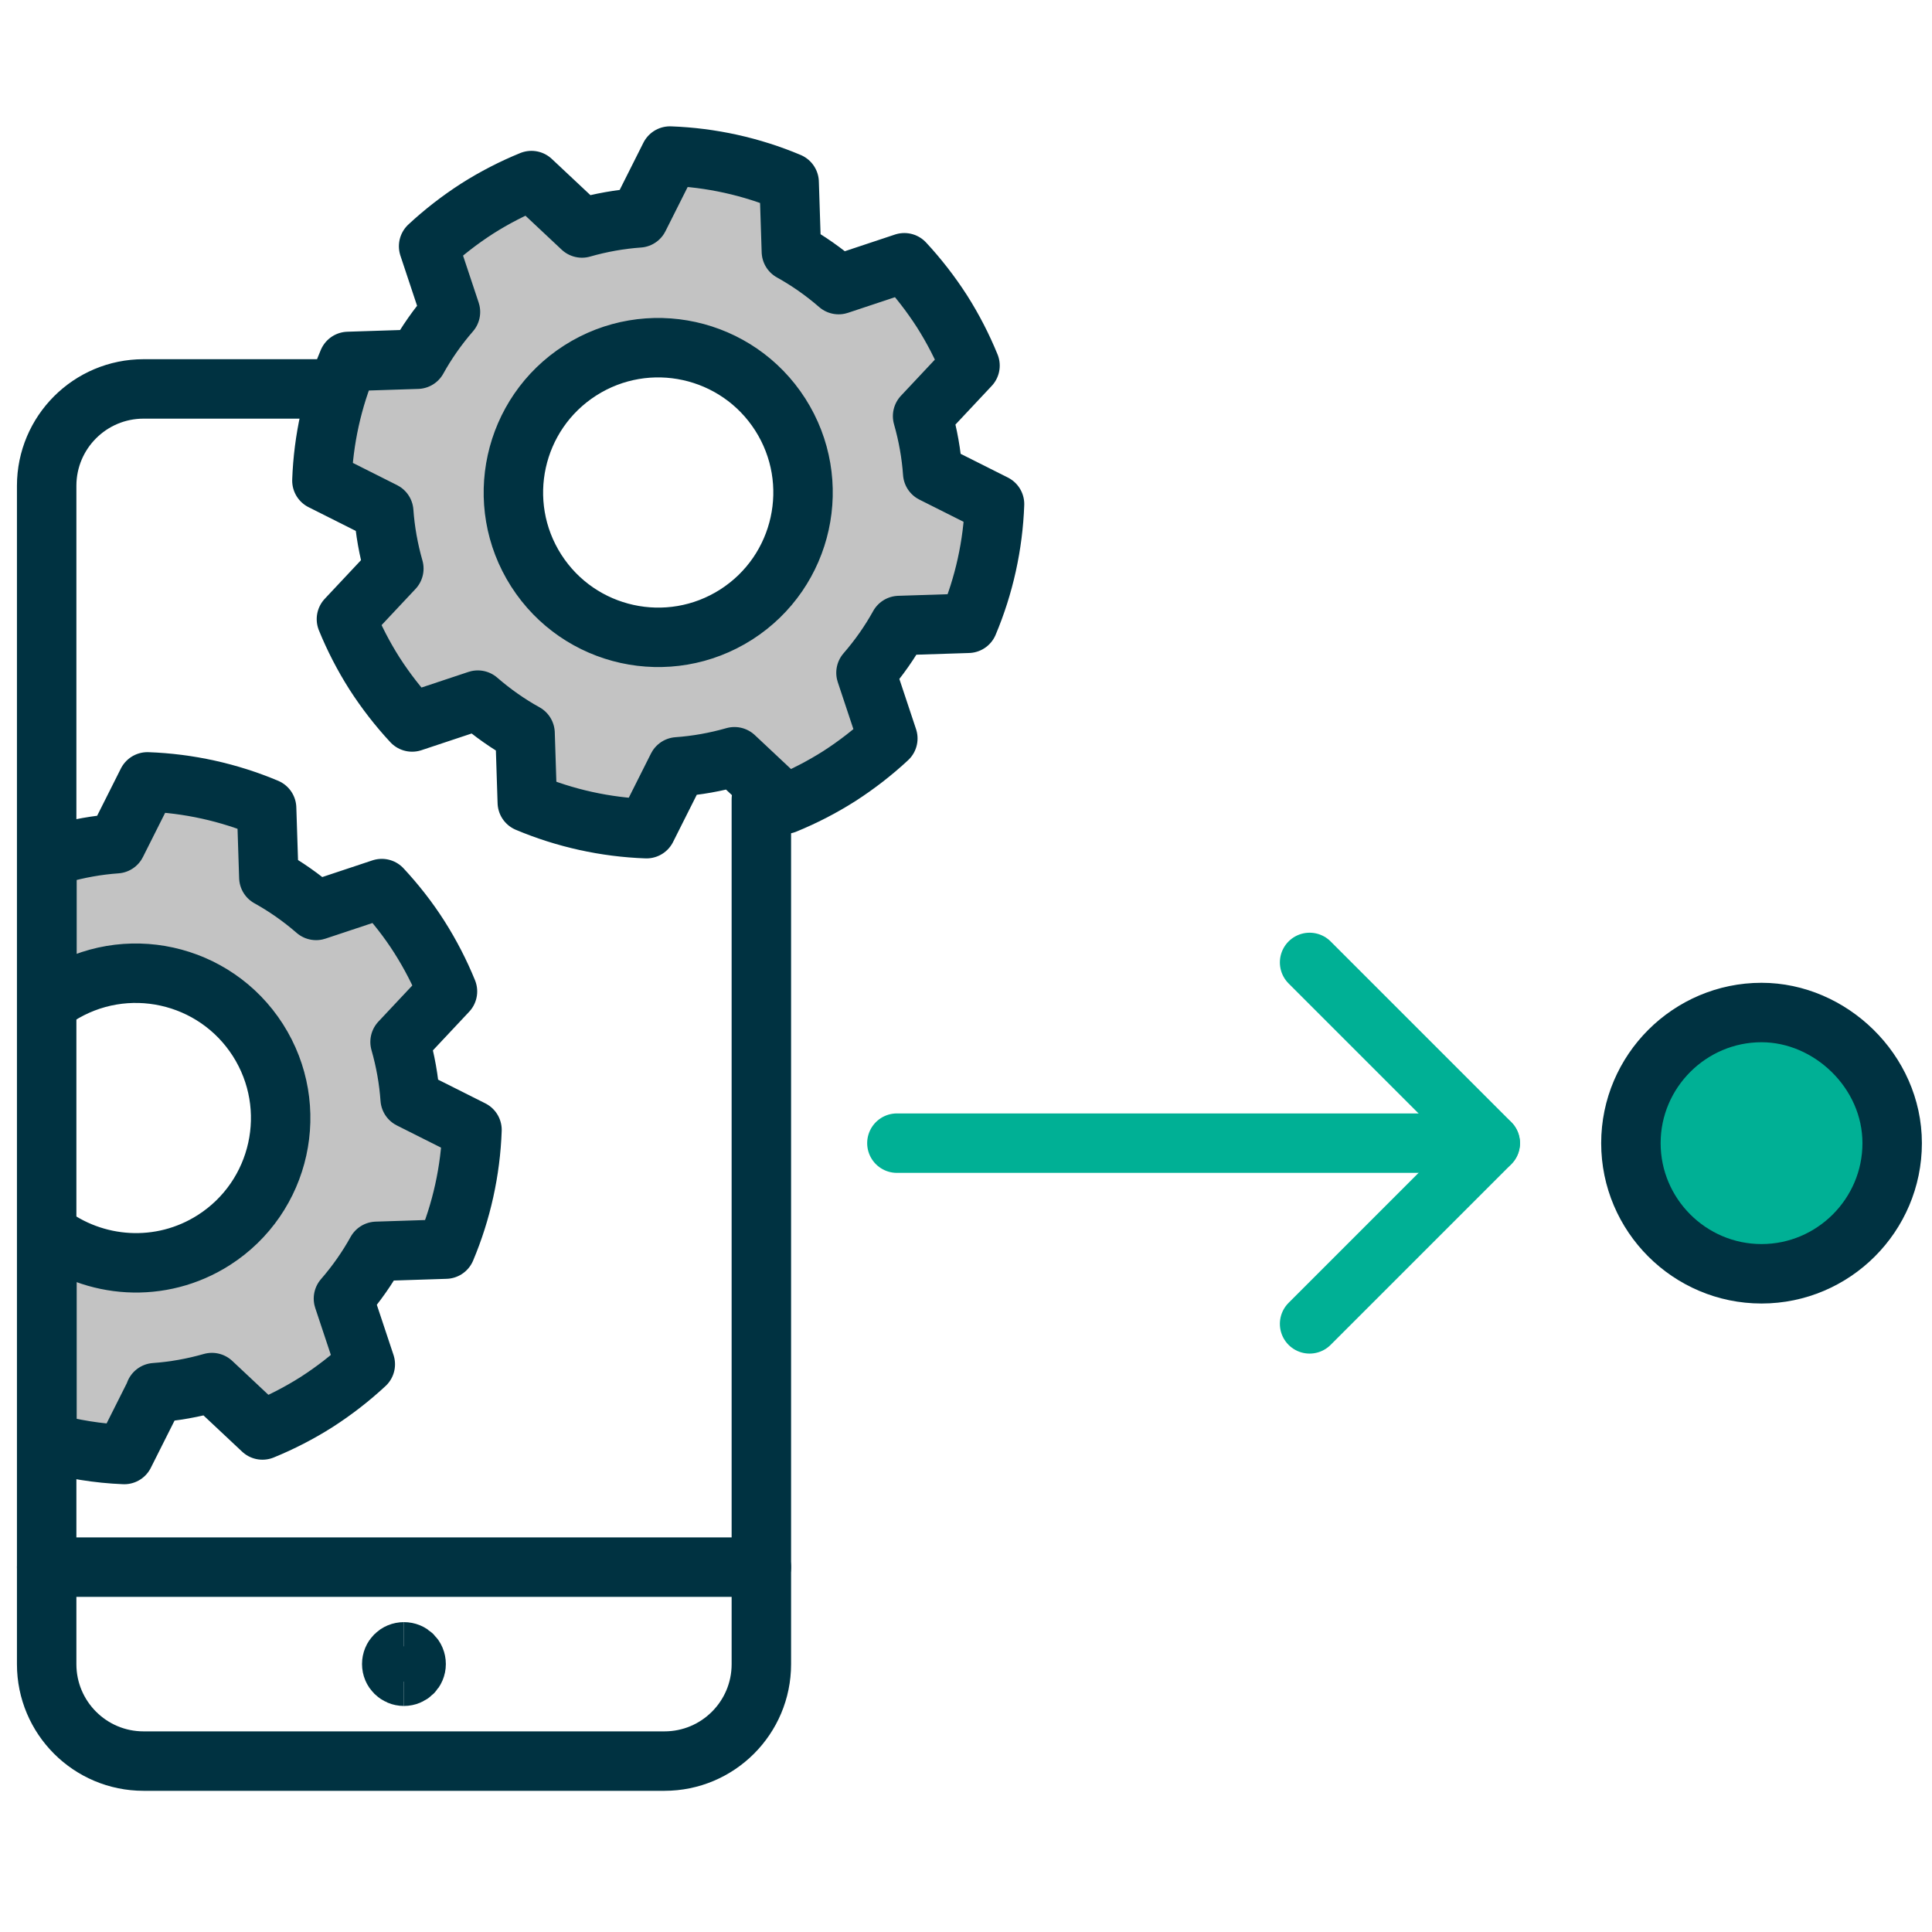 <?xml version="1.0" encoding="UTF-8"?>
<svg xmlns="http://www.w3.org/2000/svg" viewBox="0 0 130 130">
  <defs>
    <style>
      .cls-1, .cls-2, .cls-3 {
        fill: none;
      }

      .cls-1, .cls-2, .cls-3, .cls-4, .cls-5 {
        stroke-width: 4px;
      }

      .cls-1, .cls-2, .cls-4, .cls-5 {
        stroke: #003241;
      }

      .cls-1, .cls-3, .cls-4, .cls-5 {
        stroke-linecap: round;
        stroke-linejoin: round;
      }

      .cls-6 {
        fill: #fff;
        opacity: 0;
      }

      .cls-3 {
        stroke: #00b095;
      }

      .cls-4 {
        fill: #00b095;
      }

      .cls-5 {
        fill: #c3c3c3;
      }
    </style>
  </defs>
  <g id="bg">
    <rect class="cls-6" x="0" y="0" width="130" height="130"/>
    <rect class="cls-6" x="0" width="130" height="130"/>
  </g>
  <g id="content">
    <g>
      <path class="cls-3" d="M100.27,76.92h-39.92"/>
      <path class="cls-3" d="M88.12,64.76l12.16,12.16-12.16,12.16"/>
    </g>
    <path class="cls-4" d="M118.53,68.13c-4.83,0-8.79,3.95-8.79,8.79s3.95,8.79,8.79,8.79,8.79-3.95,8.79-8.79-4.17-8.79-8.79-8.79"/>
    <g>
      <path class="cls-5" d="M10.43,93.71c1.28-.09,2.57-.32,3.83-.68l3.4,3.19c1.25-.51,2.48-1.14,3.66-1.89,1.18-.76,2.27-1.61,3.26-2.53l-1.47-4.42c.86-.99,1.61-2.06,2.23-3.18l4.65-.15c1.07-2.54,1.67-5.26,1.77-8.02l-4.16-2.09c-.09-1.28-.32-2.57-.68-3.83l3.19-3.4c-.51-1.25-1.14-2.48-1.89-3.66s-1.61-2.27-2.53-3.26l-4.42,1.47c-.99-.86-2.06-1.61-3.18-2.23l-.15-4.65c-2.54-1.07-5.26-1.67-8.02-1.77l-2.09,4.16c-1.28.09-2.57.32-3.83.68l-.84-.79v10.88c.23-.18.47-.36.73-.52,4.54-2.9,10.56-1.57,13.46,2.96,2.9,4.54,1.57,10.56-2.96,13.46-3.57,2.28-8.06,1.94-11.23-.52v14.13c1.7.46,3.44.75,5.2.82l2.09-4.16Z"/>
      <g>
        <path class="cls-1" d="M51.23,105.45H3.14"/>
        <path class="cls-2" d="M27.18,112.79c-.45,0-.82-.36-.82-.82s.36-.82.82-.82"/>
        <path class="cls-2" d="M27.18,112.79c.45,0,.82-.36.82-.82s-.36-.82-.82-.82"/>
        <path class="cls-1" d="M21.43,26.17h-11.77c-3.6,0-6.52,2.92-6.52,6.52v79.29c0,3.6,2.92,6.52,6.52,6.52h35.05c3.6,0,6.52-2.92,6.52-6.52v-58.2"/>
      </g>
      <path class="cls-5" d="M62.76,31.83c-.09-1.28-.32-2.57-.68-3.83l3.19-3.4c-.51-1.25-1.14-2.48-1.89-3.66-.76-1.18-1.61-2.27-2.53-3.26l-4.42,1.47c-.99-.86-2.06-1.61-3.18-2.23l-.15-4.65c-2.54-1.07-5.26-1.67-8.02-1.77l-2.09,4.16c-1.28.09-2.57.32-3.83.68l-3.4-3.19c-1.25.51-2.48,1.14-3.66,1.89-1.18.76-2.27,1.61-3.26,2.53l1.47,4.42c-.86.99-1.61,2.06-2.23,3.18l-4.65.15c-1.07,2.54-1.67,5.26-1.77,8.02l4.16,2.09c.09,1.28.32,2.57.68,3.83l-3.19,3.4c.51,1.25,1.14,2.48,1.89,3.66.76,1.18,1.61,2.27,2.53,3.26l4.42-1.47c.99.86,2.06,1.61,3.18,2.23l.15,4.65c2.54,1.07,5.26,1.67,8.02,1.77l2.09-4.16c1.28-.09,2.57-.32,3.83-.68l3.4,3.19c1.25-.51,2.48-1.14,3.66-1.89,1.18-.76,2.27-1.61,3.26-2.53l-1.47-4.42c.86-.99,1.61-2.06,2.23-3.18l4.65-.15c1.07-2.54,1.67-5.26,1.77-8.02l-4.16-2.09ZM49.54,41.35c-4.54,2.9-10.56,1.57-13.46-2.96-2.9-4.54-1.57-10.56,2.96-13.46,4.54-2.9,10.56-1.57,13.46,2.96,2.9,4.54,1.57,10.56-2.96,13.46Z"/>
    </g>
  </g>
</svg>